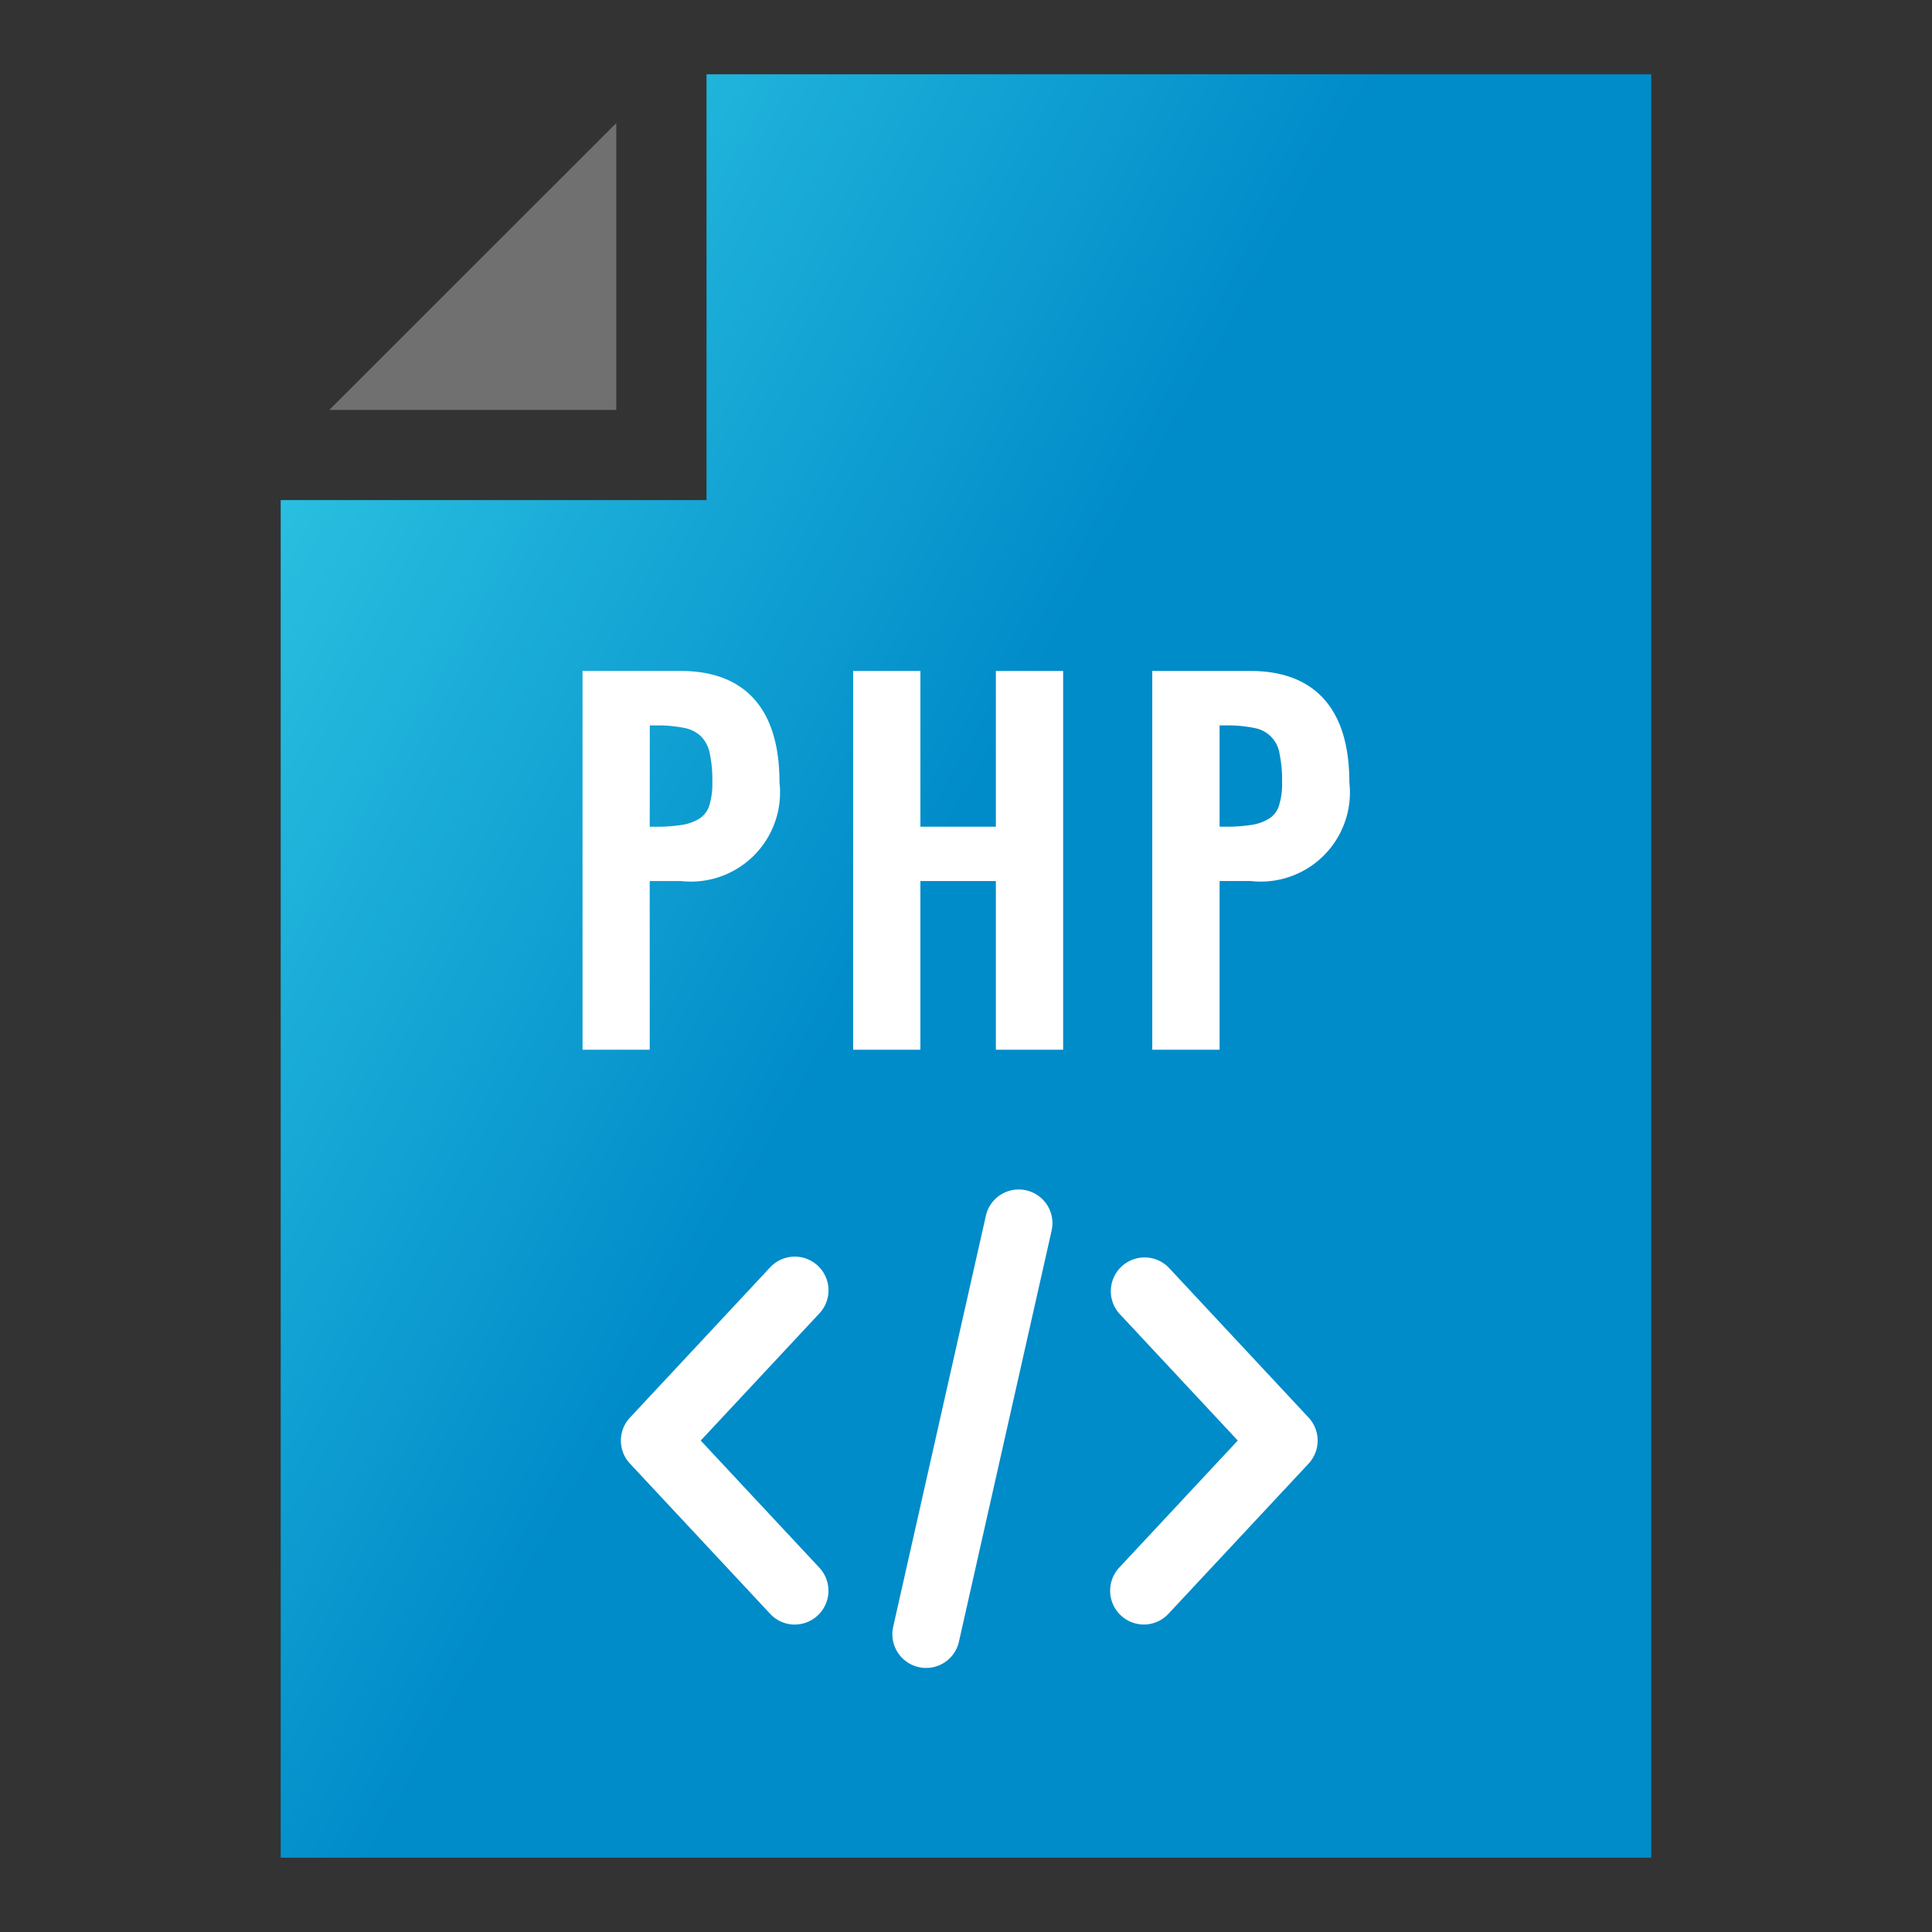 <svg version="1.1" id="レイヤー_1" xmlns="http://www.w3.org/2000/svg" x="0" y="0" width="65" height="65" viewBox="0 0 65 65" xml:space="preserve"><rect x="0" y="0" width="65" height="65" fill="#333333" stroke="none"/><g id="グループ_172" transform="translate(-417.55 -351.014)"><g id="グループ_169" transform="translate(417.55 351.014)"><g id="グループ_168"><path id="パス_539" d="M20.735 4.14l-9.655 9.651h9.655V4.14z" fill="#707070"/><linearGradient id="パス_540_00000000941407892329873940000008681083803896802469_" gradientUnits="userSpaceOnUse" x1="3845.641" y1="2179.406" x2="3846.294" y2="2178.929" gradientTransform="matrix(48.4 0 0 -62.977 -186130.234 137252.906)"><stop offset="0" stop-color="#45e2ef"/><stop offset="1" stop-color="#008bc9"/></linearGradient><path id="パス_540" d="M23.77 2.5v14.326H9.444V62.5h46.112v-60H23.77z" fill="url(#パス_540_00000000941407892329873940000008681083803896802469_)"/></g></g><g id="グループ_170" transform="translate(428.849 373.994)" fill="#fff"><path id="パス_541" d="M11.617-.406H8.3v12.743h2.26V6.662h1.054a2.999 2.999 0 003.312-3.317c.002-3.097-1.797-3.751-3.309-3.751zm-1.054 1.832h.179c.34-.008.681.023 1.014.091.203.043.39.142.539.287.143.152.24.34.282.544.068.329.098.664.09 1 .008.271-.03.541-.111.8a.808.808 0 01-.312.405c-.175.109-.37.183-.574.216-.307.048-.617.07-.928.065h-.182l.003-3.408z"/><path id="パス_542" d="M22.206 4.833h-2.539V-.406h-2.263v12.743h2.263V6.662h2.539v5.675h2.263V-.406h-2.263v5.239z"/><path id="パス_543" d="M30.785-.406h-3.317v12.743h2.265V6.662h1.052a3 3 0 003.314-3.317c0-3.097-1.802-3.751-3.314-3.751zm-1.052 1.832h.176c.341-.008.682.022 1.017.091.418.081.743.411.818.83.068.329.098.664.091 1 .008.271-.03.541-.111.8a.79.79 0 01-.312.405 1.54 1.54 0 01-.574.216 5.45 5.45 0 01-.929.065h-.176V1.426z"/></g><g id="グループ_171" transform="translate(430.144 391.45)" fill="#fff"><path id="パス_544" d="M14.145 14.221c-.314 0-.615-.131-.828-.362L8.601 8.806a1.132 1.132 0 010-1.548l4.716-5.056a1.134 1.134 0 011.658 1.548l-3.994 4.28 3.994 4.28a1.137 1.137 0 01-.829 1.91v.001z"/><path id="パス_545" d="M25.886 14.22a1.139 1.139 0 01-.83-1.91l3.993-4.281-3.993-4.28a1.136 1.136 0 011.661-1.548l4.716 5.056a1.138 1.138 0 010 1.548l-4.716 5.053a1.135 1.135 0 01-.831.362z"/><path id="パス_546" d="M18.563 15.68a1.136 1.136 0 01-1.107-1.384L20.571.481a1.133 1.133 0 011.345-.873c.613.13 1.004.732.873 1.345l-.006.029-3.115 13.815a1.131 1.131 0 01-1.105.883z"/></g></g></svg>